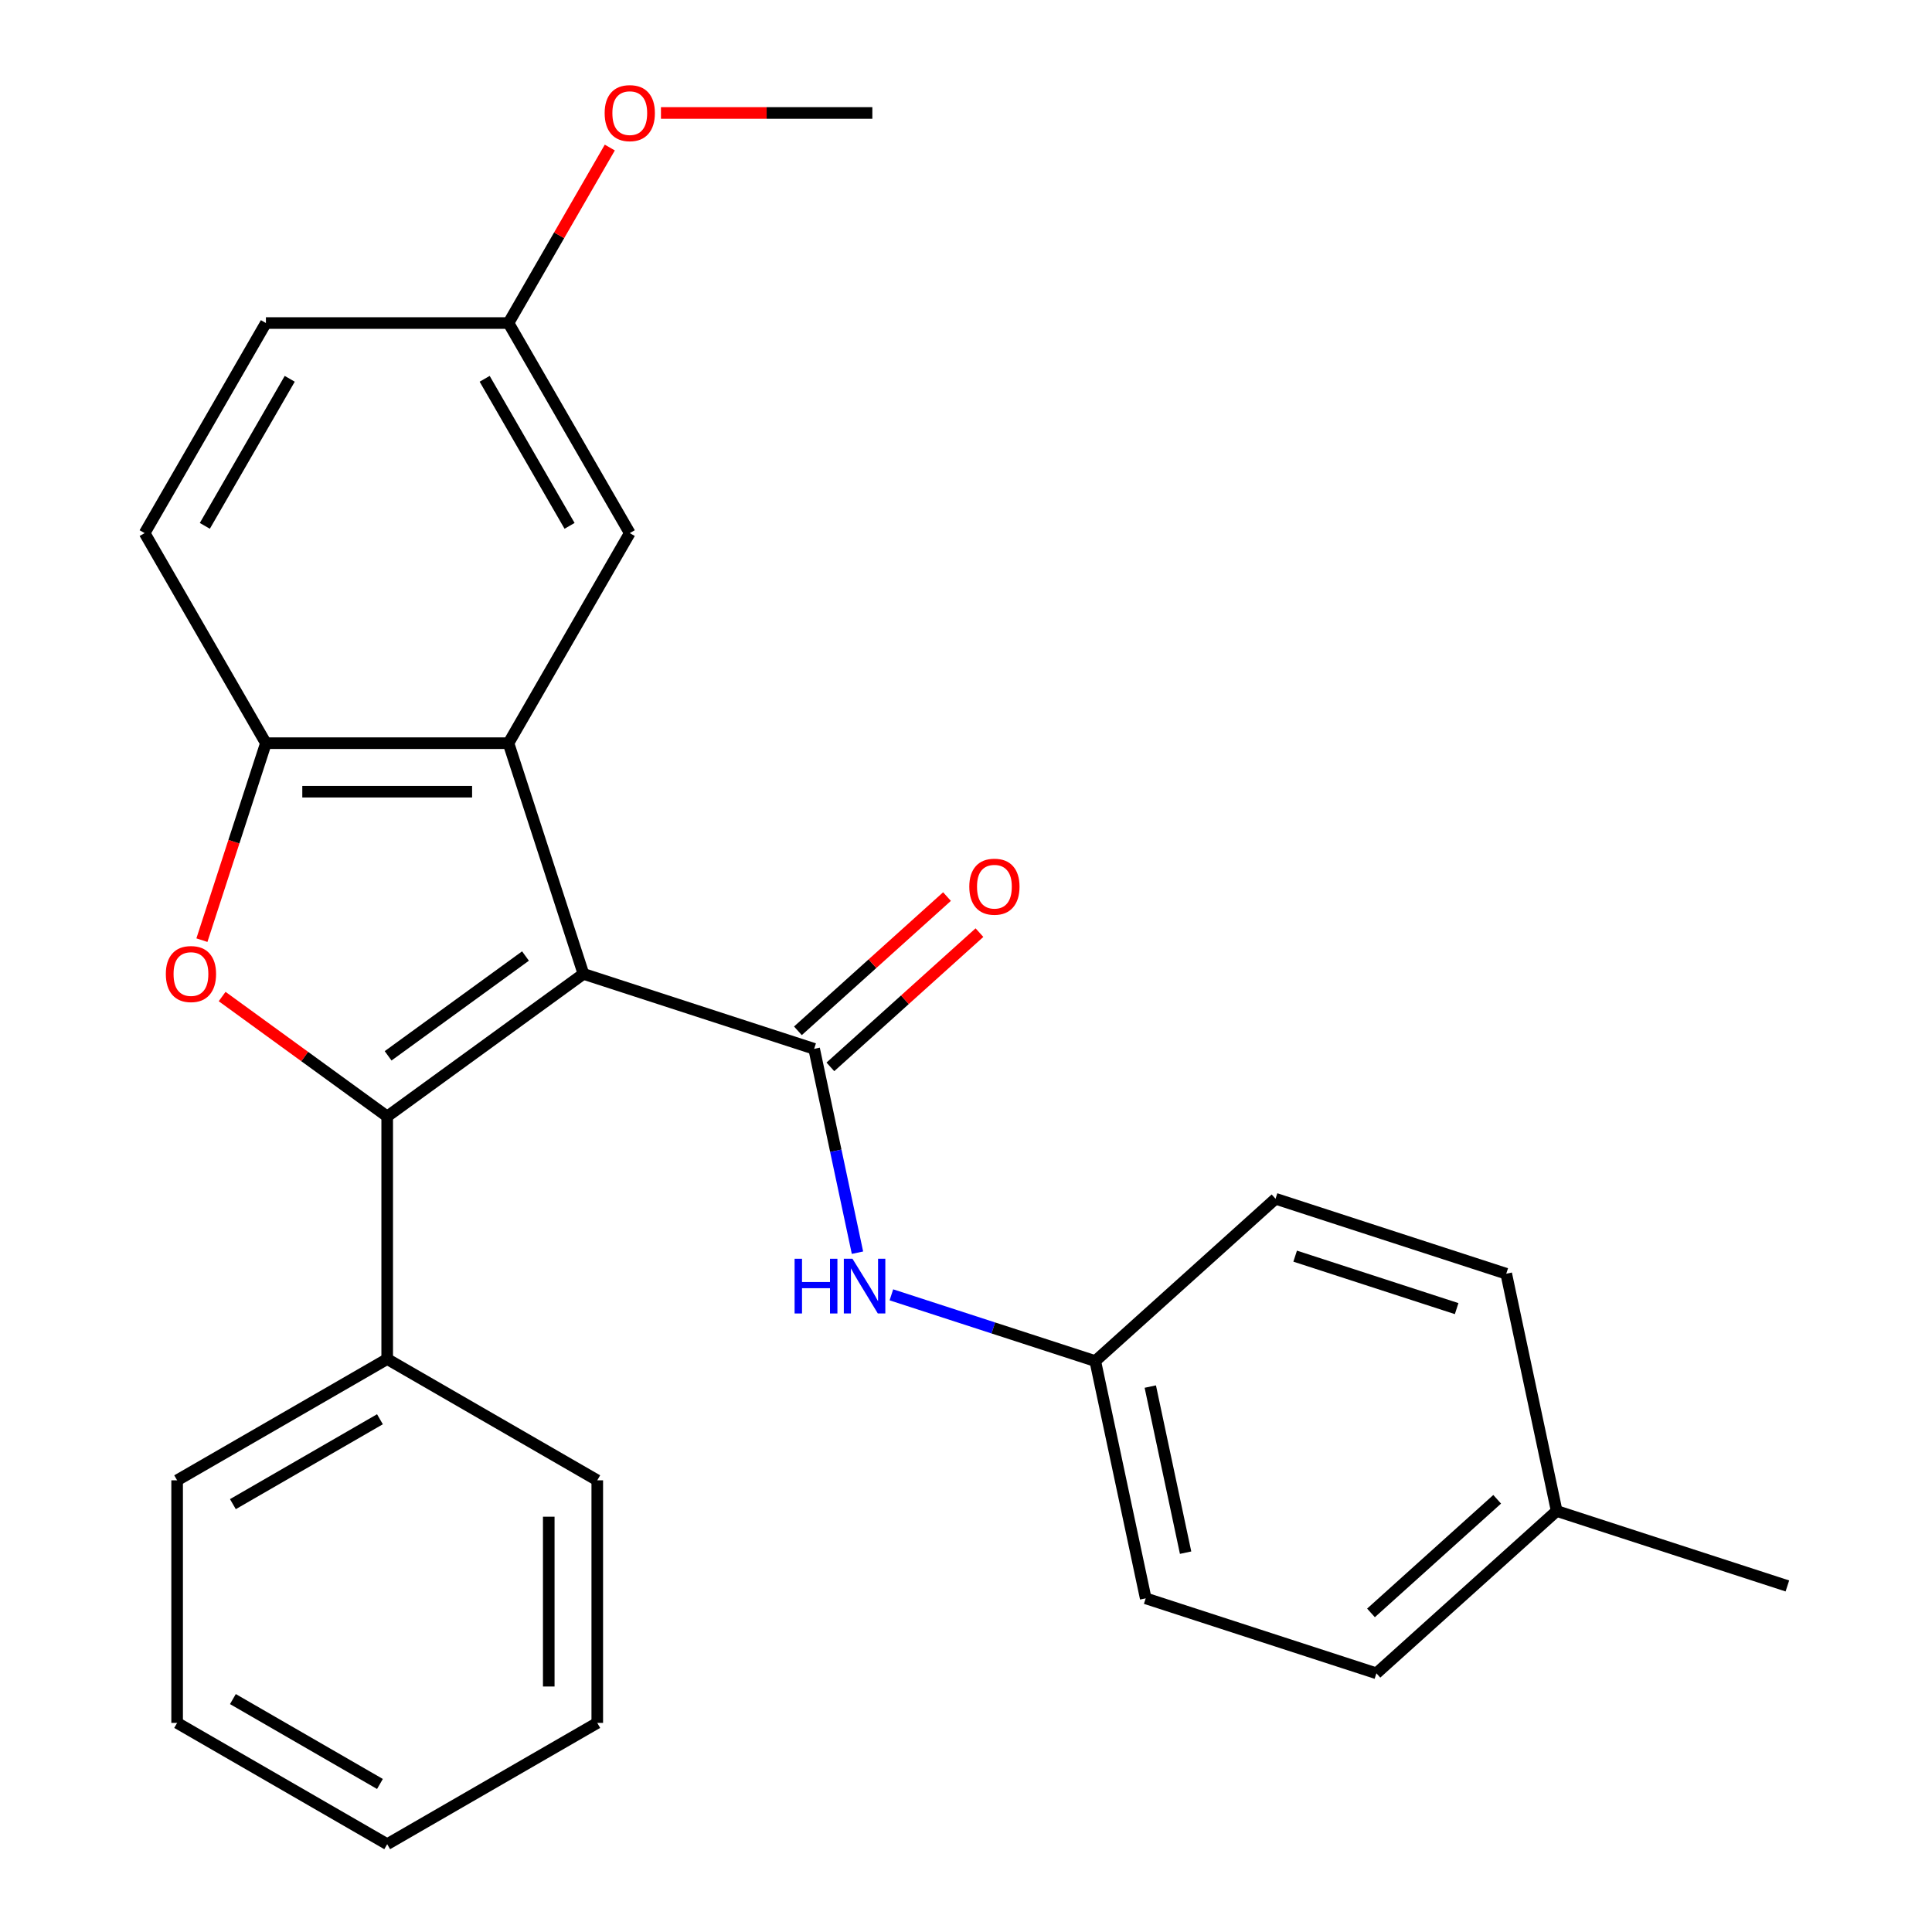<?xml version='1.0' encoding='iso-8859-1'?>
<svg version='1.1' baseProfile='full'
              xmlns='http://www.w3.org/2000/svg'
                      xmlns:rdkit='http://www.rdkit.org/xml'
                      xmlns:xlink='http://www.w3.org/1999/xlink'
                  xml:space='preserve'
width='1000px' height='1000px' viewBox='0 0 1000 1000'>
<!-- END OF HEADER -->
<rect style='opacity:1.0;fill:#FFFFFF;stroke:none' width='1000' height='1000' x='0' y='0'> </rect>
<path class='bond-0' d='M 301.989,504.081 L 200.413,577.881' style='fill:none;fill-rule:evenodd;stroke:#000000;stroke-width:6px;stroke-linecap:butt;stroke-linejoin:miter;stroke-opacity:1' />
<path class='bond-0' d='M 271.992,494.836 L 200.889,546.495' style='fill:none;fill-rule:evenodd;stroke:#000000;stroke-width:6px;stroke-linecap:butt;stroke-linejoin:miter;stroke-opacity:1' />
<path class='bond-1' d='M 301.989,504.081 L 421.399,542.88' style='fill:none;fill-rule:evenodd;stroke:#000000;stroke-width:6px;stroke-linecap:butt;stroke-linejoin:miter;stroke-opacity:1' />
<path class='bond-2' d='M 301.989,504.081 L 263.19,384.671' style='fill:none;fill-rule:evenodd;stroke:#000000;stroke-width:6px;stroke-linecap:butt;stroke-linejoin:miter;stroke-opacity:1' />
<path class='bond-3' d='M 200.413,577.881 L 157.694,546.844' style='fill:none;fill-rule:evenodd;stroke:#000000;stroke-width:6px;stroke-linecap:butt;stroke-linejoin:miter;stroke-opacity:1' />
<path class='bond-3' d='M 157.694,546.844 L 114.975,515.807' style='fill:none;fill-rule:evenodd;stroke:#FF0000;stroke-width:6px;stroke-linecap:butt;stroke-linejoin:miter;stroke-opacity:1' />
<path class='bond-6' d='M 200.413,577.881 L 200.413,703.436' style='fill:none;fill-rule:evenodd;stroke:#000000;stroke-width:6px;stroke-linecap:butt;stroke-linejoin:miter;stroke-opacity:1' />
<path class='bond-5' d='M 421.399,542.88 L 432.612,595.636' style='fill:none;fill-rule:evenodd;stroke:#000000;stroke-width:6px;stroke-linecap:butt;stroke-linejoin:miter;stroke-opacity:1' />
<path class='bond-5' d='M 432.612,595.636 L 443.826,648.392' style='fill:none;fill-rule:evenodd;stroke:#0000FF;stroke-width:6px;stroke-linecap:butt;stroke-linejoin:miter;stroke-opacity:1' />
<path class='bond-8' d='M 429.8,552.21 L 468.383,517.47' style='fill:none;fill-rule:evenodd;stroke:#000000;stroke-width:6px;stroke-linecap:butt;stroke-linejoin:miter;stroke-opacity:1' />
<path class='bond-8' d='M 468.383,517.47 L 506.966,482.729' style='fill:none;fill-rule:evenodd;stroke:#FF0000;stroke-width:6px;stroke-linecap:butt;stroke-linejoin:miter;stroke-opacity:1' />
<path class='bond-8' d='M 412.997,533.549 L 451.581,498.809' style='fill:none;fill-rule:evenodd;stroke:#000000;stroke-width:6px;stroke-linecap:butt;stroke-linejoin:miter;stroke-opacity:1' />
<path class='bond-8' d='M 451.581,498.809 L 490.164,464.068' style='fill:none;fill-rule:evenodd;stroke:#FF0000;stroke-width:6px;stroke-linecap:butt;stroke-linejoin:miter;stroke-opacity:1' />
<path class='bond-4' d='M 263.19,384.671 L 137.635,384.671' style='fill:none;fill-rule:evenodd;stroke:#000000;stroke-width:6px;stroke-linecap:butt;stroke-linejoin:miter;stroke-opacity:1' />
<path class='bond-4' d='M 244.357,409.782 L 156.468,409.782' style='fill:none;fill-rule:evenodd;stroke:#000000;stroke-width:6px;stroke-linecap:butt;stroke-linejoin:miter;stroke-opacity:1' />
<path class='bond-7' d='M 263.19,384.671 L 325.968,275.938' style='fill:none;fill-rule:evenodd;stroke:#000000;stroke-width:6px;stroke-linecap:butt;stroke-linejoin:miter;stroke-opacity:1' />
<path class='bond-26' d='M 104.509,486.622 L 121.072,435.647' style='fill:none;fill-rule:evenodd;stroke:#FF0000;stroke-width:6px;stroke-linecap:butt;stroke-linejoin:miter;stroke-opacity:1' />
<path class='bond-26' d='M 121.072,435.647 L 137.635,384.671' style='fill:none;fill-rule:evenodd;stroke:#000000;stroke-width:6px;stroke-linecap:butt;stroke-linejoin:miter;stroke-opacity:1' />
<path class='bond-9' d='M 137.635,384.671 L 74.858,275.938' style='fill:none;fill-rule:evenodd;stroke:#000000;stroke-width:6px;stroke-linecap:butt;stroke-linejoin:miter;stroke-opacity:1' />
<path class='bond-10' d='M 461.382,670.201 L 514.147,687.345' style='fill:none;fill-rule:evenodd;stroke:#0000FF;stroke-width:6px;stroke-linecap:butt;stroke-linejoin:miter;stroke-opacity:1' />
<path class='bond-10' d='M 514.147,687.345 L 566.913,704.49' style='fill:none;fill-rule:evenodd;stroke:#000000;stroke-width:6px;stroke-linecap:butt;stroke-linejoin:miter;stroke-opacity:1' />
<path class='bond-19' d='M 200.413,703.436 L 91.679,766.213' style='fill:none;fill-rule:evenodd;stroke:#000000;stroke-width:6px;stroke-linecap:butt;stroke-linejoin:miter;stroke-opacity:1' />
<path class='bond-19' d='M 196.658,734.599 L 120.544,778.543' style='fill:none;fill-rule:evenodd;stroke:#000000;stroke-width:6px;stroke-linecap:butt;stroke-linejoin:miter;stroke-opacity:1' />
<path class='bond-20' d='M 200.413,703.436 L 309.146,766.213' style='fill:none;fill-rule:evenodd;stroke:#000000;stroke-width:6px;stroke-linecap:butt;stroke-linejoin:miter;stroke-opacity:1' />
<path class='bond-11' d='M 325.968,275.938 L 263.19,167.204' style='fill:none;fill-rule:evenodd;stroke:#000000;stroke-width:6px;stroke-linecap:butt;stroke-linejoin:miter;stroke-opacity:1' />
<path class='bond-11' d='M 294.804,272.183 L 250.86,196.069' style='fill:none;fill-rule:evenodd;stroke:#000000;stroke-width:6px;stroke-linecap:butt;stroke-linejoin:miter;stroke-opacity:1' />
<path class='bond-27' d='M 74.858,275.938 L 137.635,167.204' style='fill:none;fill-rule:evenodd;stroke:#000000;stroke-width:6px;stroke-linecap:butt;stroke-linejoin:miter;stroke-opacity:1' />
<path class='bond-27' d='M 106.021,272.183 L 149.965,196.069' style='fill:none;fill-rule:evenodd;stroke:#000000;stroke-width:6px;stroke-linecap:butt;stroke-linejoin:miter;stroke-opacity:1' />
<path class='bond-14' d='M 566.913,704.49 L 660.218,620.477' style='fill:none;fill-rule:evenodd;stroke:#000000;stroke-width:6px;stroke-linecap:butt;stroke-linejoin:miter;stroke-opacity:1' />
<path class='bond-15' d='M 566.913,704.49 L 593.017,827.301' style='fill:none;fill-rule:evenodd;stroke:#000000;stroke-width:6px;stroke-linecap:butt;stroke-linejoin:miter;stroke-opacity:1' />
<path class='bond-15' d='M 595.391,717.691 L 613.664,803.658' style='fill:none;fill-rule:evenodd;stroke:#000000;stroke-width:6px;stroke-linecap:butt;stroke-linejoin:miter;stroke-opacity:1' />
<path class='bond-12' d='M 263.19,167.204 L 137.635,167.204' style='fill:none;fill-rule:evenodd;stroke:#000000;stroke-width:6px;stroke-linecap:butt;stroke-linejoin:miter;stroke-opacity:1' />
<path class='bond-18' d='M 263.19,167.204 L 289.412,121.786' style='fill:none;fill-rule:evenodd;stroke:#000000;stroke-width:6px;stroke-linecap:butt;stroke-linejoin:miter;stroke-opacity:1' />
<path class='bond-18' d='M 289.412,121.786 L 315.634,76.369' style='fill:none;fill-rule:evenodd;stroke:#FF0000;stroke-width:6px;stroke-linecap:butt;stroke-linejoin:miter;stroke-opacity:1' />
<path class='bond-13' d='M 805.732,782.087 L 712.427,866.1' style='fill:none;fill-rule:evenodd;stroke:#000000;stroke-width:6px;stroke-linecap:butt;stroke-linejoin:miter;stroke-opacity:1' />
<path class='bond-13' d='M 774.934,776.028 L 709.62,834.837' style='fill:none;fill-rule:evenodd;stroke:#000000;stroke-width:6px;stroke-linecap:butt;stroke-linejoin:miter;stroke-opacity:1' />
<path class='bond-21' d='M 805.732,782.087 L 925.142,820.886' style='fill:none;fill-rule:evenodd;stroke:#000000;stroke-width:6px;stroke-linecap:butt;stroke-linejoin:miter;stroke-opacity:1' />
<path class='bond-28' d='M 805.732,782.087 L 779.628,659.276' style='fill:none;fill-rule:evenodd;stroke:#000000;stroke-width:6px;stroke-linecap:butt;stroke-linejoin:miter;stroke-opacity:1' />
<path class='bond-16' d='M 660.218,620.477 L 779.628,659.276' style='fill:none;fill-rule:evenodd;stroke:#000000;stroke-width:6px;stroke-linecap:butt;stroke-linejoin:miter;stroke-opacity:1' />
<path class='bond-16' d='M 670.37,650.179 L 753.957,677.338' style='fill:none;fill-rule:evenodd;stroke:#000000;stroke-width:6px;stroke-linecap:butt;stroke-linejoin:miter;stroke-opacity:1' />
<path class='bond-17' d='M 593.017,827.301 L 712.427,866.1' style='fill:none;fill-rule:evenodd;stroke:#000000;stroke-width:6px;stroke-linecap:butt;stroke-linejoin:miter;stroke-opacity:1' />
<path class='bond-22' d='M 342.106,58.47 L 396.814,58.47' style='fill:none;fill-rule:evenodd;stroke:#FF0000;stroke-width:6px;stroke-linecap:butt;stroke-linejoin:miter;stroke-opacity:1' />
<path class='bond-22' d='M 396.814,58.47 L 451.523,58.47' style='fill:none;fill-rule:evenodd;stroke:#000000;stroke-width:6px;stroke-linecap:butt;stroke-linejoin:miter;stroke-opacity:1' />
<path class='bond-23' d='M 91.679,766.213 L 91.679,891.768' style='fill:none;fill-rule:evenodd;stroke:#000000;stroke-width:6px;stroke-linecap:butt;stroke-linejoin:miter;stroke-opacity:1' />
<path class='bond-24' d='M 309.146,766.213 L 309.146,891.768' style='fill:none;fill-rule:evenodd;stroke:#000000;stroke-width:6px;stroke-linecap:butt;stroke-linejoin:miter;stroke-opacity:1' />
<path class='bond-24' d='M 284.035,785.046 L 284.035,872.935' style='fill:none;fill-rule:evenodd;stroke:#000000;stroke-width:6px;stroke-linecap:butt;stroke-linejoin:miter;stroke-opacity:1' />
<path class='bond-29' d='M 91.679,891.768 L 200.413,954.545' style='fill:none;fill-rule:evenodd;stroke:#000000;stroke-width:6px;stroke-linecap:butt;stroke-linejoin:miter;stroke-opacity:1' />
<path class='bond-29' d='M 120.544,879.438 L 196.658,923.382' style='fill:none;fill-rule:evenodd;stroke:#000000;stroke-width:6px;stroke-linecap:butt;stroke-linejoin:miter;stroke-opacity:1' />
<path class='bond-25' d='M 309.146,891.768 L 200.413,954.545' style='fill:none;fill-rule:evenodd;stroke:#000000;stroke-width:6px;stroke-linecap:butt;stroke-linejoin:miter;stroke-opacity:1' />
<path  class='atom-4' d='M 85.837 504.161
Q 85.837 497.361, 89.197 493.561
Q 92.556 489.761, 98.837 489.761
Q 105.117 489.761, 108.477 493.561
Q 111.837 497.361, 111.837 504.161
Q 111.837 511.041, 108.437 514.961
Q 105.037 518.841, 98.837 518.841
Q 92.597 518.841, 89.197 514.961
Q 85.837 511.081, 85.837 504.161
M 98.837 515.641
Q 103.157 515.641, 105.477 512.761
Q 107.837 509.841, 107.837 504.161
Q 107.837 498.601, 105.477 495.801
Q 103.157 492.961, 98.837 492.961
Q 94.516 492.961, 92.156 495.761
Q 89.837 498.561, 89.837 504.161
Q 89.837 509.881, 92.156 512.761
Q 94.516 515.641, 98.837 515.641
' fill='#FF0000'/>
<path  class='atom-6' d='M 411.283 651.531
L 415.123 651.531
L 415.123 663.571
L 429.603 663.571
L 429.603 651.531
L 433.443 651.531
L 433.443 679.851
L 429.603 679.851
L 429.603 666.771
L 415.123 666.771
L 415.123 679.851
L 411.283 679.851
L 411.283 651.531
' fill='#0000FF'/>
<path  class='atom-6' d='M 441.243 651.531
L 450.523 666.531
Q 451.443 668.011, 452.923 670.691
Q 454.403 673.371, 454.483 673.531
L 454.483 651.531
L 458.243 651.531
L 458.243 679.851
L 454.363 679.851
L 444.403 663.451
Q 443.243 661.531, 442.003 659.331
Q 440.803 657.131, 440.443 656.451
L 440.443 679.851
L 436.763 679.851
L 436.763 651.531
L 441.243 651.531
' fill='#0000FF'/>
<path  class='atom-9' d='M 501.704 458.947
Q 501.704 452.147, 505.064 448.347
Q 508.424 444.547, 514.704 444.547
Q 520.984 444.547, 524.344 448.347
Q 527.704 452.147, 527.704 458.947
Q 527.704 465.827, 524.304 469.747
Q 520.904 473.627, 514.704 473.627
Q 508.464 473.627, 505.064 469.747
Q 501.704 465.867, 501.704 458.947
M 514.704 470.427
Q 519.024 470.427, 521.344 467.547
Q 523.704 464.627, 523.704 458.947
Q 523.704 453.387, 521.344 450.587
Q 519.024 447.747, 514.704 447.747
Q 510.384 447.747, 508.024 450.547
Q 505.704 453.347, 505.704 458.947
Q 505.704 464.667, 508.024 467.547
Q 510.384 470.427, 514.704 470.427
' fill='#FF0000'/>
<path  class='atom-19' d='M 312.968 58.55
Q 312.968 51.75, 316.328 47.95
Q 319.688 44.15, 325.968 44.15
Q 332.248 44.15, 335.608 47.95
Q 338.968 51.75, 338.968 58.55
Q 338.968 65.43, 335.568 69.35
Q 332.168 73.23, 325.968 73.23
Q 319.728 73.23, 316.328 69.35
Q 312.968 65.47, 312.968 58.55
M 325.968 70.03
Q 330.288 70.03, 332.608 67.15
Q 334.968 64.23, 334.968 58.55
Q 334.968 52.99, 332.608 50.19
Q 330.288 47.35, 325.968 47.35
Q 321.648 47.35, 319.288 50.15
Q 316.968 52.95, 316.968 58.55
Q 316.968 64.27, 319.288 67.15
Q 321.648 70.03, 325.968 70.03
' fill='#FF0000'/>
</svg>
